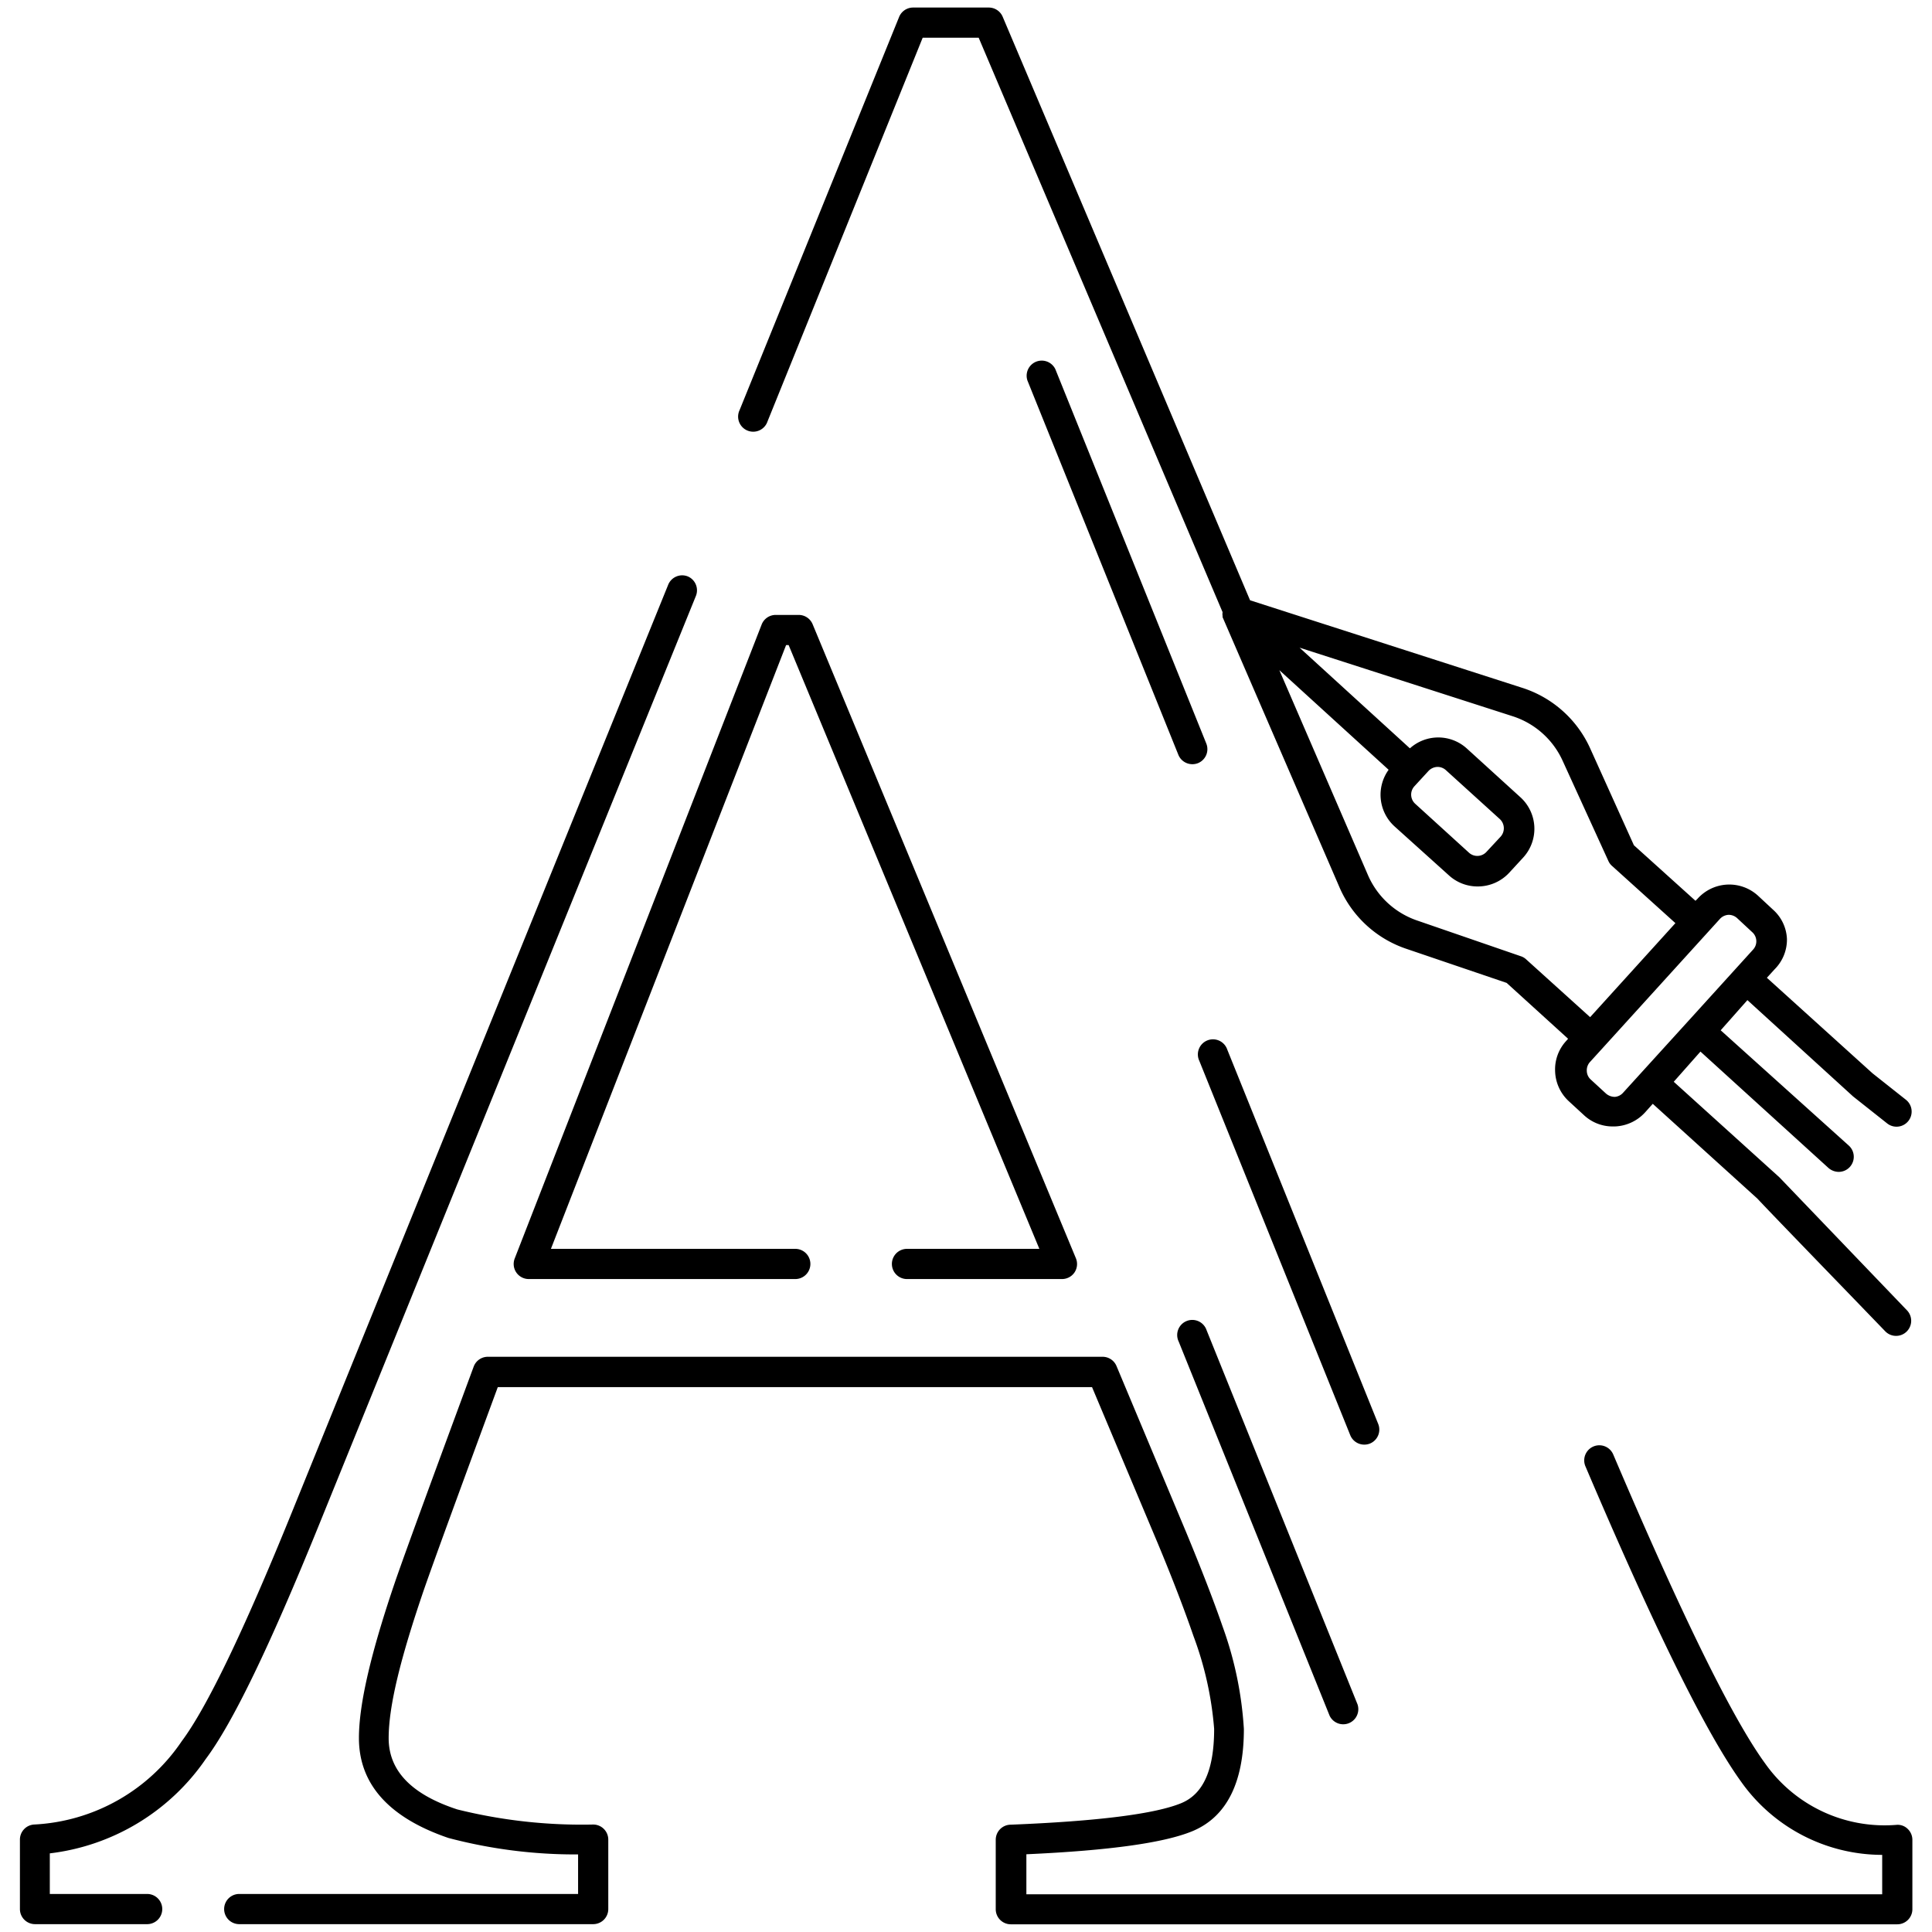 <svg viewBox="0 0 128 128" data-name="Layer 1" height="512" width="512" xmlns="http://www.w3.org/2000/svg"><path d="M126.7 126.5v-4.6a1 1 0 0 0-.3-.72.94.94 0 0 0-.73-.28 9.69 9.69 0 0 1-8.72-4.06c-2.19-3-5.57-9.91-10.07-20.48a1 1 0 1 0-1.84.79c4.62 10.85 8 17.67 10.29 20.86a11.47 11.47 0 0 0 9.37 4.88v2.61H68v-2.65c5.53-.25 9.14-.76 11-1.53 2.26-.94 3.41-3.21 3.41-6.77a24.13 24.13 0 0 0-1.41-6.79c-.59-1.71-1.41-3.82-2.42-6.26l-4.61-11a1 1 0 0 0-.92-.61H32.31a1 1 0 0 0-.93.66c-2.71 7.33-4.4 11.94-5.15 14.09-1.65 4.82-2.45 8.25-2.45 10.51 0 3.06 2 5.28 5.93 6.62a32.82 32.82 0 0 0 8.59 1.09v2.62H15.85a1 1 0 1 0 0 2H39.3a1 1 0 0 0 1-1v-4.6a1 1 0 0 0-1-1 34.21 34.21 0 0 1-9-1c-3.06-1-4.55-2.58-4.55-4.72s.79-5.32 2.34-9.85c.72-2.07 2.33-6.46 4.89-13.41h39.37l4.36 10.36c1 2.4 1.79 4.47 2.36 6.13a22.58 22.58 0 0 1 1.37 6.15c0 2.71-.71 4.31-2.17 4.92-1.74.72-5.54 1.2-11.3 1.43a1 1 0 0 0-1 1v4.6a1 1 0 0 0 1 1h58.73a1 1 0 0 0 1-.99zM34.21 84.31a1 1 0 0 0 .82.43h17.66a1 1 0 1 0 0-2H36.5l15.58-40h.17l16.61 40h-8.77a1 1 0 1 0 0 2h10.27a1 1 0 0 0 .83-.44 1 1 0 0 0 .09-.94l-17.44-42a1 1 0 0 0-.92-.62H51.4a1 1 0 0 0-.94.64l-16.36 42a1 1 0 0 0 .11.93zM45.57 38.19a1 1 0 0 0-1.3.55l-25 61.62c-3.14 7.73-5.57 12.78-7.23 15a12.56 12.56 0 0 1-9.79 5.52 1 1 0 0 0-.93 1v4.6a1 1 0 0 0 1 1h7.43a1 1 0 0 0 0-2H3.3v-2.69a14.62 14.62 0 0 0 10.33-6.25c1.79-2.39 4.23-7.45 7.48-15.45l25-61.62a1 1 0 0 0-.54-1.28zM118.39 62.22a2.75 2.75 0 0 0-.92-1.95l-1-.93a2.82 2.82 0 0 0-4 .2l-.14.14-4.08-3.68-2.88-6.38a7.42 7.42 0 0 0-4.55-4.06l-18-5.79L66.43 1.11A1 1 0 0 0 65.5.5h-5a1 1 0 0 0-.93.62L49 27.17a1 1 0 1 0 1.85.75L61.13 2.5h3.71L81 40.56a.69.69 0 0 0 0 .24v.09l7.72 17.84a7.4 7.4 0 0 0 4.48 4.14l6.62 2.25 4.07 3.7-.13.15a2.78 2.78 0 0 0-.73 2 2.82 2.82 0 0 0 .92 2l1 .92a2.78 2.78 0 0 0 1.9.74h.14a2.85 2.85 0 0 0 2-.93l.51-.57 6.93 6.28c1 1.07 4.38 4.55 8.48 8.8a1 1 0 0 0 1.42 0 1 1 0 0 0 0-1.41l-8.44-8.8-7-6.33 1.77-2 8.48 7.71a1.05 1.05 0 0 0 .68.26 1 1 0 0 0 .67-1.74L114 68.26l1.77-2 7 6.38 2.26 1.79a1 1 0 0 0 1.41-.17 1 1 0 0 0-.17-1.4l-2.21-1.75-7-6.33.52-.57a2.78 2.78 0 0 0 .81-1.99zm-17.29 1.33a.94.94 0 0 0-.35-.2L93.93 61a5.49 5.49 0 0 1-3.29-3l-5.88-13.6L92 51a2.83 2.83 0 0 0 .38 3.74L96 58a2.81 2.81 0 0 0 1.9.73 2.84 2.84 0 0 0 2.1-.92l.92-1a2.82 2.82 0 0 0-.2-4l-3.55-3.23a2.81 2.81 0 0 0-3.76 0l-7.31-6.67 14.11 4.54a5.48 5.48 0 0 1 3.34 3l3 6.57a.94.94 0 0 0 .23.33l4.22 3.81-5.65 6.23zm-7.39-11.46.92-1a.85.85 0 0 1 .62-.28.82.82 0 0 1 .55.22l3.56 3.23a.83.83 0 0 1 .06 1.17l-.93 1a.82.82 0 0 1-1.17.06l-3.55-3.23a.82.82 0 0 1-.06-1.17zM107 72.67a.89.89 0 0 1-.6-.22l-1-.92a.79.79 0 0 1-.27-.57.82.82 0 0 1 .21-.6l.81-.89 7.8-8.59a.83.83 0 0 1 .57-.27.83.83 0 0 1 .56.21l1 .93a.81.81 0 0 1 .06 1.17l-4.3 4.74-3.11 3.42-1.2 1.32a.81.81 0 0 1-.53.27z"></path><path d="M79 50.63a1 1 0 0 0 .37-.07 1 1 0 0 0 .55-1.3l-10-24.8a1 1 0 0 0-1.85.75l10 24.8a1 1 0 0 0 .93.62zM88.09 113.67a1 1 0 0 0 1.85-.75l-10-24.79a1 1 0 1 0-1.85.75zM90.76 95.64a1 1 0 0 0 .55-1.3l-10-24.8a1 1 0 1 0-1.85.75l10 24.8a1 1 0 0 0 .93.62 1 1 0 0 0 .37-.07z"></path></svg>